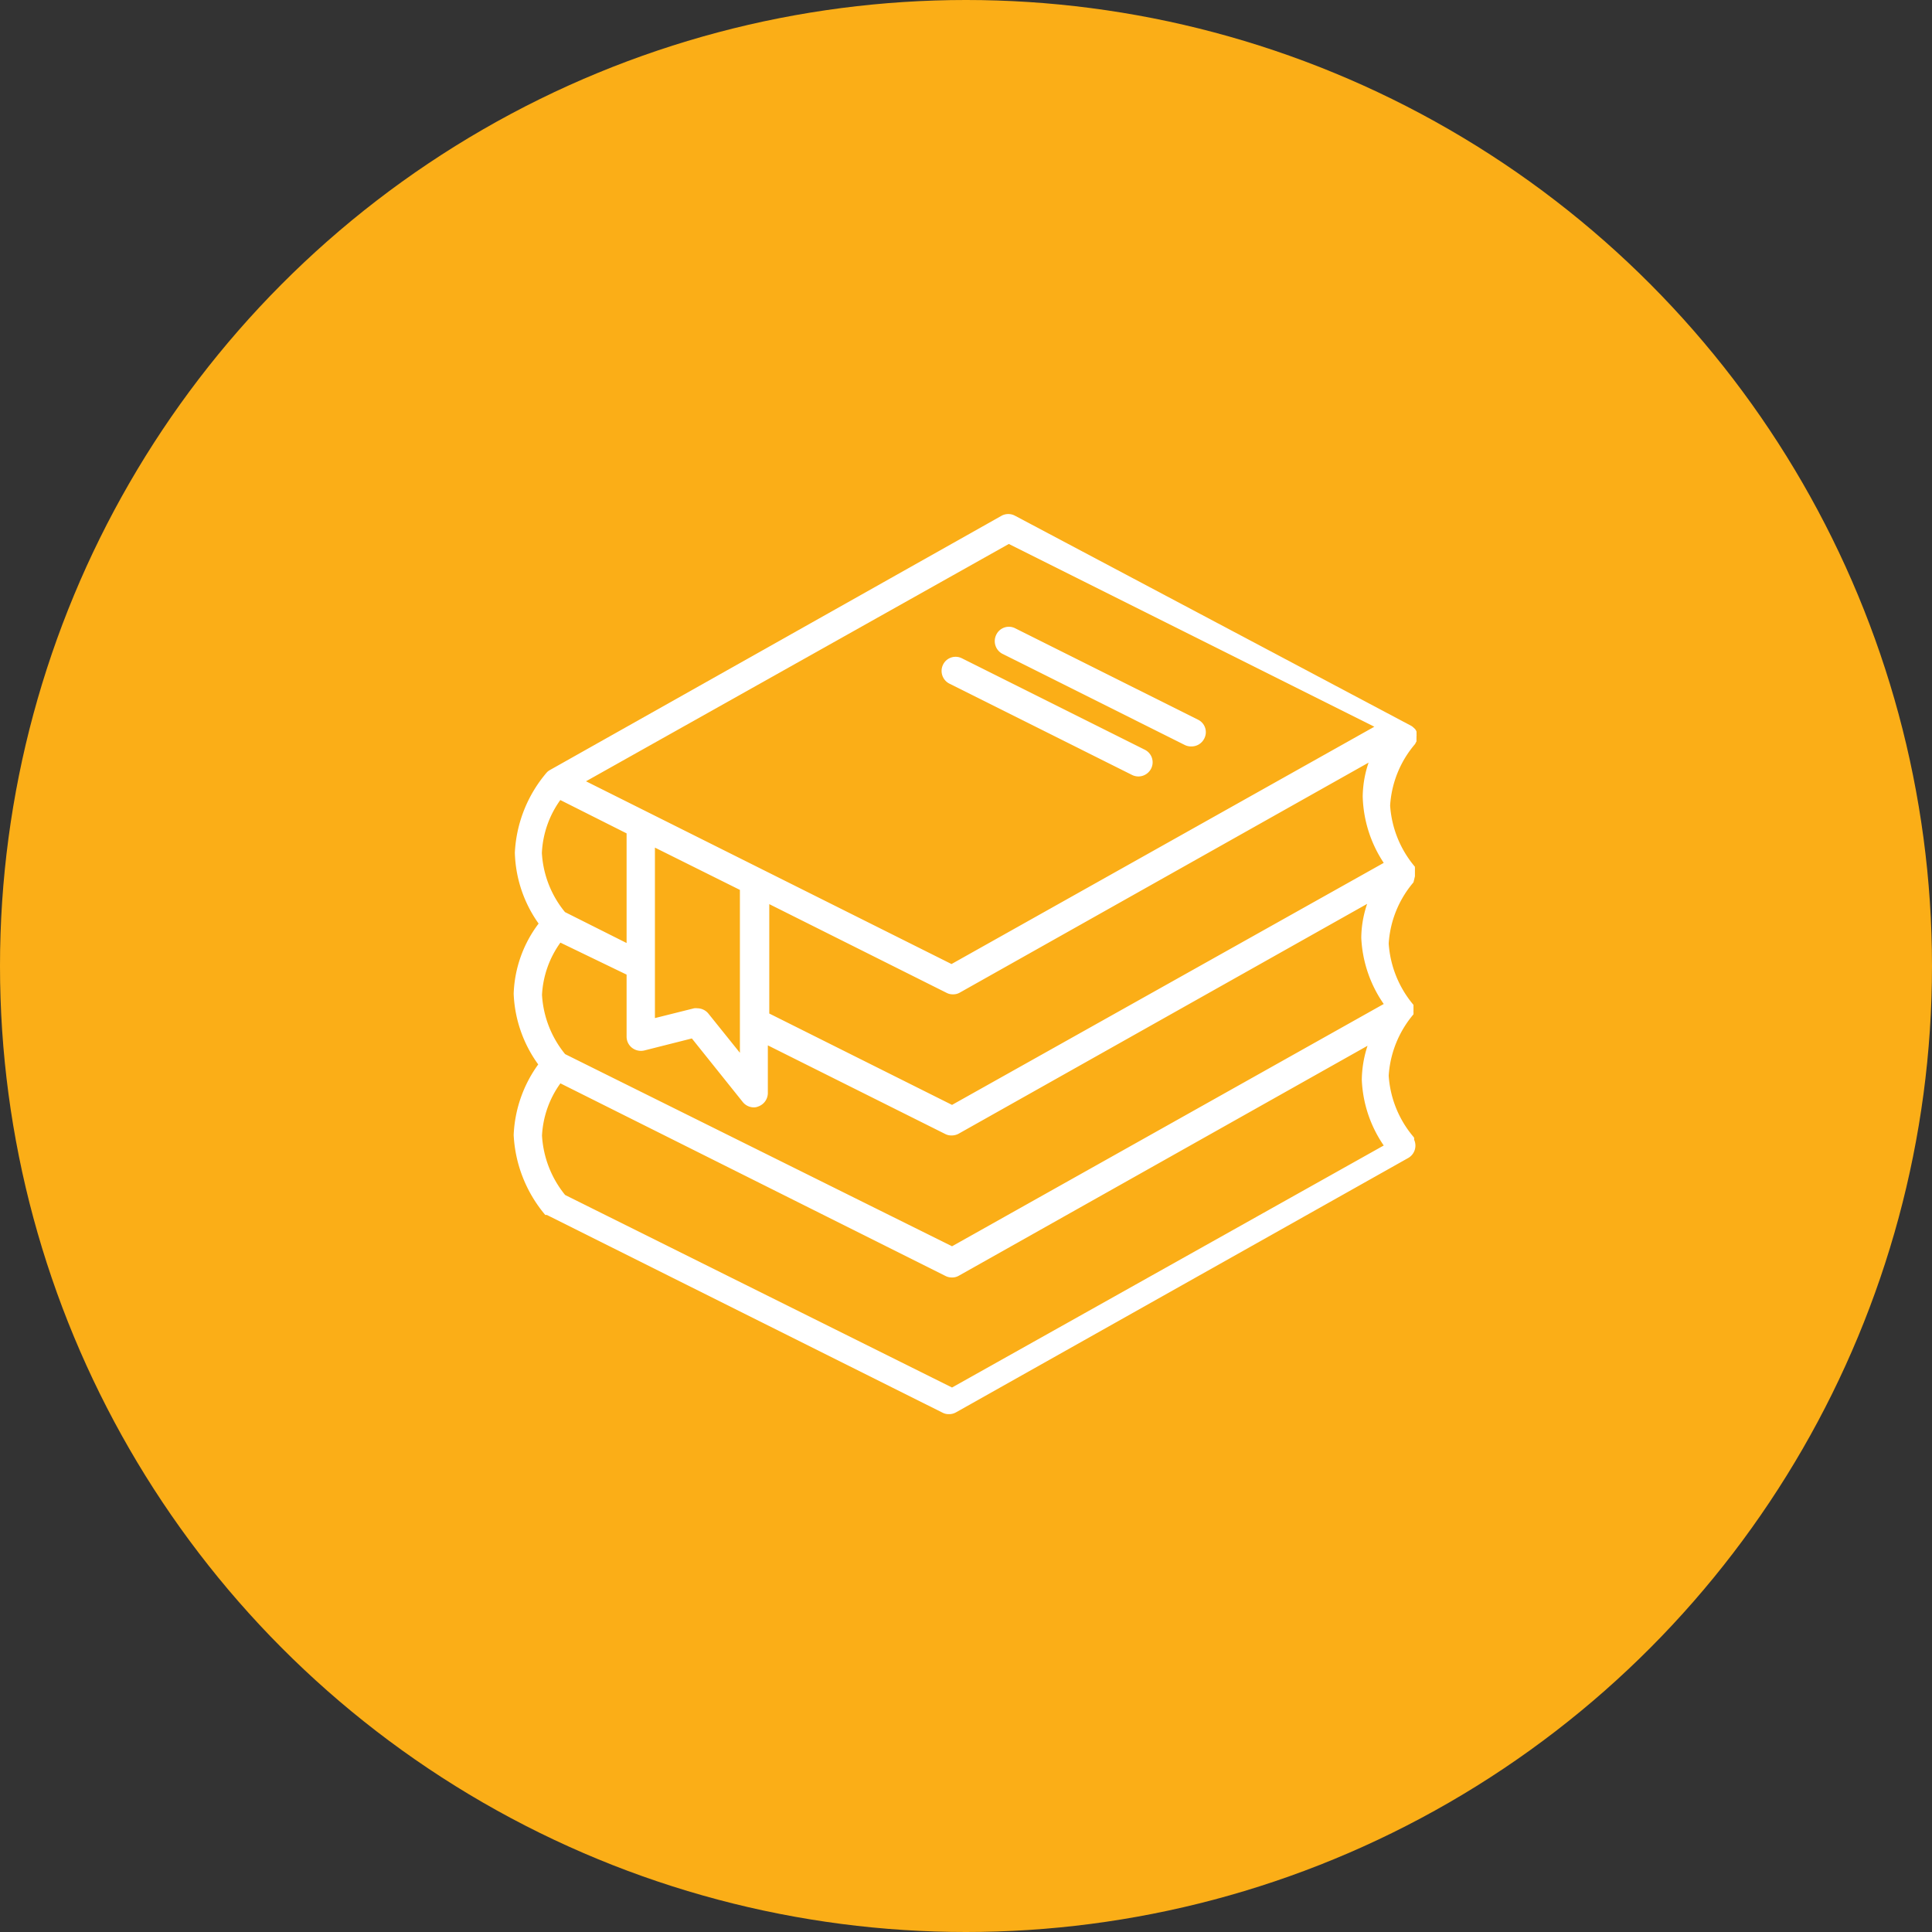 <svg id="Layer_1" data-name="Layer 1" xmlns="http://www.w3.org/2000/svg" viewBox="0 0 148 148"><rect x="0" y="0" width="148" height="148" fill="#333333" stroke="none"/><defs><style>.cls-1{fill:#fbae17;}.cls-2{fill:#fff;}</style></defs><circle class="cls-1" cx="74" cy="74" r="74"/><path class="cls-2" d="M87.18,59.73a1.1,1.1,0,0,0,1-.6,1.07,1.07,0,0,0-.49-1.45l-14-7a1.07,1.07,0,0,0-1.45.49,1.09,1.09,0,0,0,.49,1.45l14,7a1.12,1.12,0,0,0,.47.11Z" transform="translate(0 -0.25)"/><path class="cls-2" d="M76.76,50.32l14,7a1.06,1.06,0,0,0,.49.11,1.09,1.09,0,0,0,1-.6,1.06,1.06,0,0,0-.48-1.45l-14-7a1.07,1.07,0,0,0-1.45.49A1.1,1.1,0,0,0,76.76,50.32Z" transform="translate(0 -0.25)"/><path class="cls-2" d="M108.39,67.38l0-.06s0,0,0,0a.09.09,0,0,0,0,0s0,0,0,0l0,0s0-.05,0-.06,0,0,0,0,0,0,0,0,0,0,0,0,0,0,0-.06a.06.06,0,0,1,0,0s0,0,0,0v-.26a0,0,0,0,0,0,0s0,0,0-.05,0,0,0-.06,0,0,0-.05a.14.14,0,0,0,0-.06s0,0,0,0a.14.14,0,0,1,0-.07s0,0,0,0v0s0,0,0,0,0,0,0,0l0,0s0,0,0,0a8.1,8.1,0,0,1-1.9-4.69,8,8,0,0,1,1.9-4.7l0,0,0,0a.6.6,0,0,0,.06-.11h0l.06-.11s0,0,0,0,0-.06,0-.1v0a.79.79,0,0,1,0-.13v-.17h0a.3.3,0,0,0,0-.13v0a.36.36,0,0,0,0-.11s0,0,0,0a.36.36,0,0,0,0-.11v0a.67.67,0,0,0-.06-.12l0,0a.28.28,0,0,0-.07-.09l0,0-.08-.08,0,0a.65.65,0,0,1-.09-.08h0l-.09-.06s0,0,0,0L77.74,39.75a1.08,1.08,0,0,0-1,0L42.07,59.27l-.11.08h0l-.08.08,0,0,0,0a10.22,10.22,0,0,0-2.44,6.13A9.8,9.8,0,0,0,41.26,71a9.42,9.42,0,0,0-1.91,5.38,9.88,9.88,0,0,0,1.88,5.41,9.91,9.91,0,0,0-1.88,5.41,10.28,10.28,0,0,0,2.42,6.12c.23.27,0,0,0,0h0l.06,0s0,0,0,0,0,0,.06,0,0,0,0,0l0,0a.07.07,0,0,0,0,0s0,0,0,0l30.32,15.15a1,1,0,0,0,.48.11,1.07,1.07,0,0,0,.53-.13l34.65-19.49a1.09,1.09,0,0,0,.46-1.4h0l0-.08v0h0l0-.07h0s0,0-.05-.07a8.06,8.06,0,0,1-1.9-4.69,8.07,8.07,0,0,1,1.9-4.7,0,0,0,0,0,0,0l0,0,0,0s0,0,0-.06l0,0s0,0,0,0,0,0,0-.05,0,0,0,0a.13.13,0,0,0,0-.06s0,0,0,0,0,0,0,0a.06.06,0,0,1,0,0,.07.07,0,0,1,0-.06v-.25s0,0,0,0,0,0,0-.06a.2.2,0,0,1,0,0s0,0,0-.06a.11.11,0,0,0,0,0s0,0,0,0a.19.19,0,0,1,0-.07s0,0,0,0h0s0,0,0-.05,0,0,0,0l0,0s0,0,0,0a8.14,8.14,0,0,1-1.9-4.7,8,8,0,0,1,1.9-4.69s0,0,0,0ZM77.28,41.92l28,14L72.89,74.1l-28-14Zm-20.6,26.5V80.9l-2.41-3a1.1,1.1,0,0,0-.84-.41,1.15,1.15,0,0,0-.26,0l-3,.75V65.18ZM42.93,61.54,48,64.09v8.4l-4.72-2.37a7.82,7.82,0,0,1-1.77-4.53,7.53,7.53,0,0,1,1.41-4.05Zm30,45L43.29,91.79a7.93,7.93,0,0,1-1.77-4.55,7.47,7.47,0,0,1,1.41-4L72.44,98a1.06,1.06,0,0,0,.49.11,1,1,0,0,0,.53-.14l31.3-17.61a8.63,8.63,0,0,0-.44,2.6A9.57,9.57,0,0,0,106,88Zm0-10.82L43.29,81a7.89,7.89,0,0,1-1.77-4.54,7.5,7.5,0,0,1,1.41-4L48,74.91v4.75a1.08,1.08,0,0,0,.42.86,1.12,1.12,0,0,0,.94.2L53,79.8l3.9,4.87a1.09,1.09,0,0,0,.84.41.84.84,0,0,0,.35-.07,1.1,1.1,0,0,0,.73-1V80.33l13.59,6.79a1,1,0,0,0,.49.11,1.09,1.09,0,0,0,.53-.13l31.3-17.61a8.23,8.23,0,0,0-.45,2.6A9.65,9.65,0,0,0,106,77.16Zm0-10.83-14-7V69.51l13.59,6.8a1,1,0,0,0,.49.11,1,1,0,0,0,.53-.14l31.3-17.61a8.33,8.33,0,0,0-.45,2.6A9.65,9.65,0,0,0,106,66.35Z" transform="translate(0 -0.25)"/></svg>
